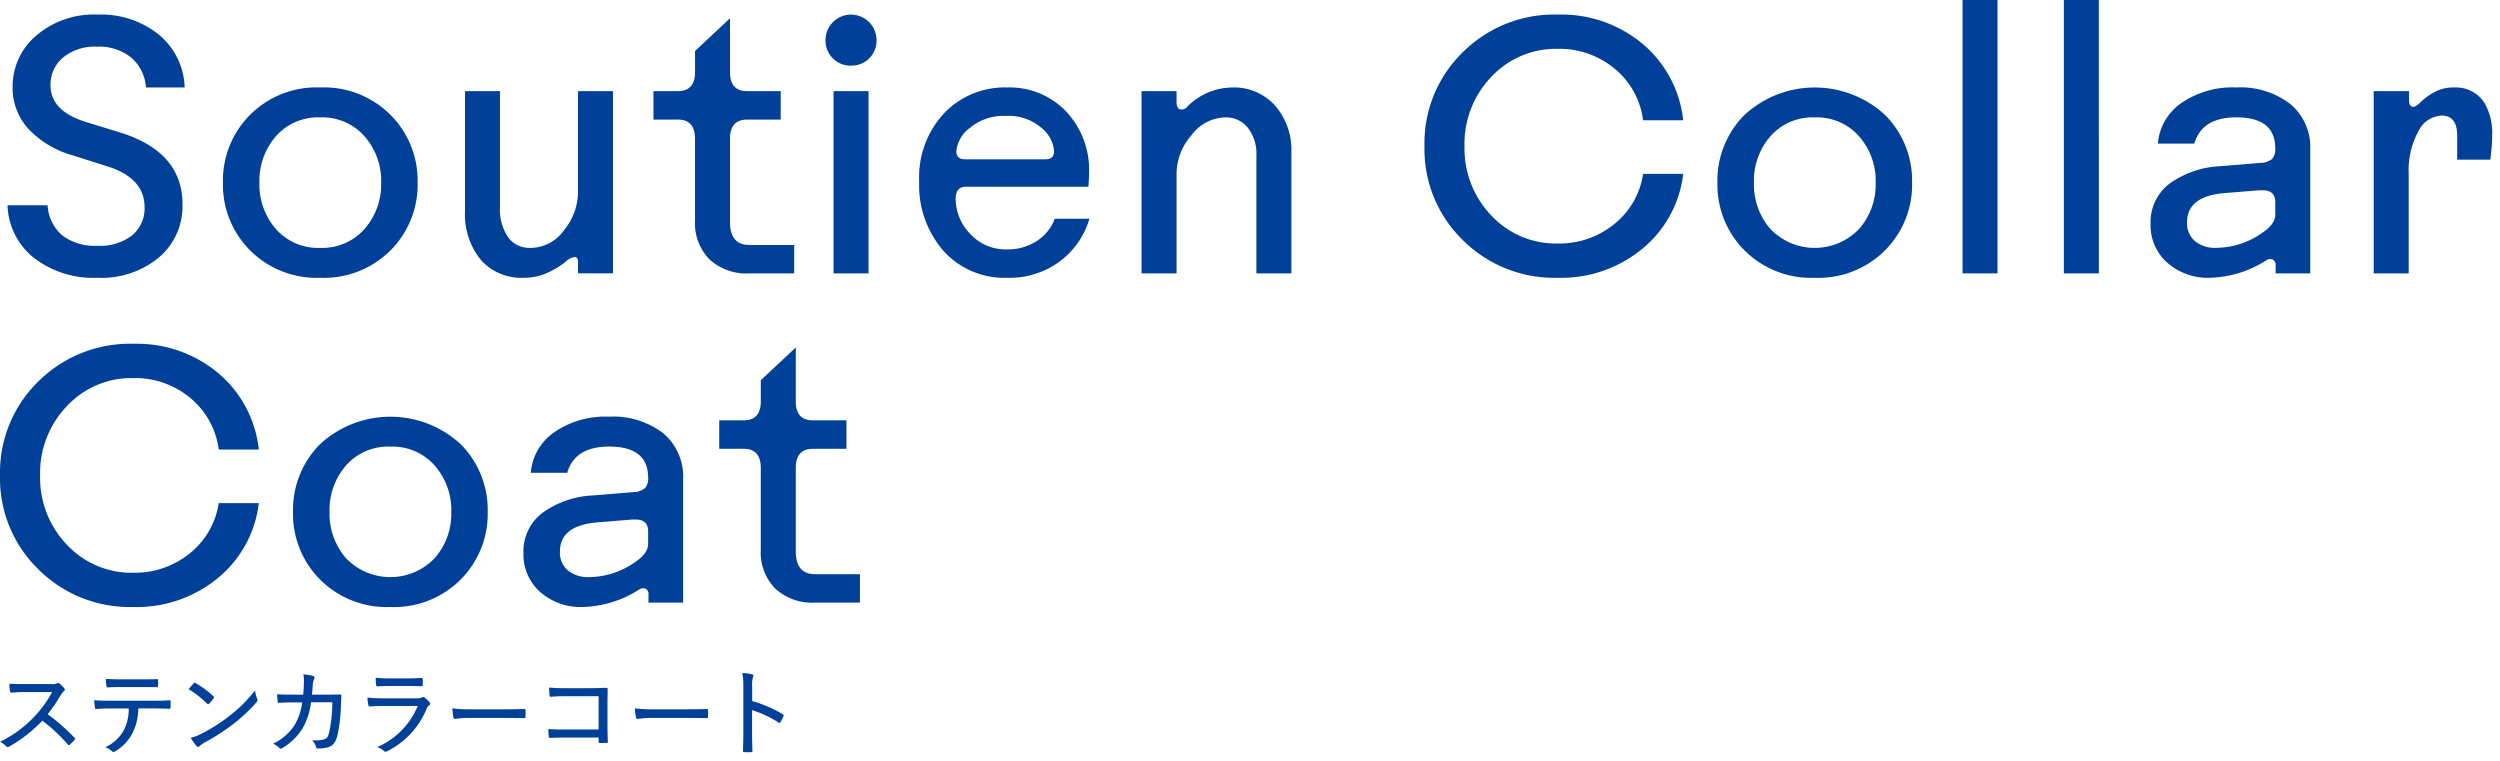 <svg xmlns="http://www.w3.org/2000/svg" xmlns:xlink="http://www.w3.org/1999/xlink" width="243" height="74" viewBox="0 0 243 74">
  <defs>
    <clipPath id="clip-path">
      <rect id="Rectangle_1605" data-name="Rectangle 1605" width="243" height="74" transform="translate(30 23722)" fill="#fff" stroke="#707070" stroke-width="1"/>
    </clipPath>
  </defs>
  <g id="Mask_Group_2845" data-name="Mask Group 2845" transform="translate(-30 -23722)" clip-path="url(#clip-path)">
    <g id="Group_5862" data-name="Group 5862">
      <path id="Path_3800" data-name="Path 3800" d="M234.124,26.575V16.9a7.883,7.883,0,0,1,.939-4.128,2.672,2.672,0,0,1,2.25-1.542q1.524,0,1.524,1.949V15.52h3.224l.106-.957q.072-.744.071-1.382a5.908,5.908,0,0,0-.73-3.153,3.3,3.3,0,0,0-2.99-1.524,3.827,3.827,0,0,0-1.914.461,6.009,6.009,0,0,0-1.293.939q-.479.478-.726.478c-.284,0-.425-.213-.425-.638V8.858h-3.437V26.575Zm-17.964-7.8,3.472-.284h.284q1.239,0,1.24,1.134v1.24q0,.922-1.276,1.772a7.848,7.848,0,0,1-4.429,1.453,3.128,3.128,0,0,1-2.108-.656,2.278,2.278,0,0,1-.762-1.825q0-2.516,3.579-2.834m-5.492,6.767A5.943,5.943,0,0,0,214.778,27a10.658,10.658,0,0,0,5.457-1.665.71.71,0,0,1,.691-.107.621.621,0,0,1,.265.6v.744h3.366V14.563a5.48,5.48,0,0,0-1.931-4.447A7.962,7.962,0,0,0,217.364,8.5a8.758,8.758,0,0,0-5.35,1.524,5.311,5.311,0,0,0-2.268,3.933h3.544q.744-2.552,4.074-2.551,3.792,0,3.792,3.011a1.4,1.4,0,0,1-.319,1.046,1.9,1.9,0,0,1-1.134.372l-3.862.319a9.12,9.12,0,0,0-4.943,1.683,4.678,4.678,0,0,0-1.86,3.915,4.836,4.836,0,0,0,1.63,3.791M204.007,0h-3.4V26.575h3.4Zm-9.85,0h-3.4V26.575h3.4ZM176.4,11.41a5.475,5.475,0,0,1,4.287,1.824,6.539,6.539,0,0,1,1.63,4.518,6.537,6.537,0,0,1-1.63,4.518,5.969,5.969,0,0,1-8.592,0,6.576,6.576,0,0,1-1.612-4.518,6.578,6.578,0,0,1,1.612-4.518,5.458,5.458,0,0,1,4.3-1.824m0,15.59a9.147,9.147,0,0,0,6.838-2.675,9.028,9.028,0,0,0,2.622-6.573,9.031,9.031,0,0,0-2.622-6.573,10.079,10.079,0,0,0-13.677,0,9.031,9.031,0,0,0-2.622,6.573,9.028,9.028,0,0,0,2.622,6.573A9.147,9.147,0,0,0,176.4,27m-24.98,0a12.391,12.391,0,0,0,8.214-2.817,11.08,11.08,0,0,0,3.975-7.281h-3.9a7.682,7.682,0,0,1-2.817,4.889,8.431,8.431,0,0,1-5.474,1.878,8.577,8.577,0,0,1-6.467-2.728,9.377,9.377,0,0,1-2.6-6.732,9.381,9.381,0,0,1,2.6-6.733,8.581,8.581,0,0,1,6.467-2.728,8.389,8.389,0,0,1,5.51,1.914,7.754,7.754,0,0,1,2.781,5.031h3.9a11.287,11.287,0,0,0-3.958-7.441,12.323,12.323,0,0,0-8.231-2.835A12.6,12.6,0,0,0,142.159,5.1a12.342,12.342,0,0,0-3.7,9.107,12.337,12.337,0,0,0,3.7,9.106A12.6,12.6,0,0,0,151.425,27m-37.063-.425V16.831a5.724,5.724,0,0,1,1.435-3.668,4.206,4.206,0,0,1,3.313-1.753,2.689,2.689,0,0,1,2.179,1.009,4.019,4.019,0,0,1,.833,2.64V26.575h3.4V14.811a6.572,6.572,0,0,0-1.576-4.535,5.347,5.347,0,0,0-4.2-1.772,6.243,6.243,0,0,0-4.323,1.843.728.728,0,0,1-.726.283q-.337-.107-.337-.744V8.858h-3.4V26.575ZM94.272,12.437a5.076,5.076,0,0,1,3.508-1.169,4.863,4.863,0,0,1,3.437,1.151,3.226,3.226,0,0,1,1.24,2.286q0,.78-.851.779h-7.8q-.85,0-.85-.779a3.2,3.2,0,0,1,1.311-2.268M91.7,24.378A7.955,7.955,0,0,0,97.921,27a8.2,8.2,0,0,0,5.093-1.594,7.975,7.975,0,0,0,2.88-4.146h-3.368a4.407,4.407,0,0,1-1.771,2.179,5.121,5.121,0,0,1-2.834.8,4.661,4.661,0,0,1-3.649-1.541,4.922,4.922,0,0,1-1.382-3.348q0-1.2.986-1.2h11.913c.046-.519.069-.957.069-1.311a8.307,8.307,0,0,0-2.23-6.006A7.613,7.613,0,0,0,97.886,8.5,8.164,8.164,0,0,0,91.774,11a9.124,9.124,0,0,0-2.428,6.644A9.689,9.689,0,0,0,91.7,24.378M84.422,8.858h-3.4V26.575h3.4Zm-1.7-2.48A2.421,2.421,0,0,0,85.2,3.9a2.48,2.48,0,1,0-4.96,0,2.421,2.421,0,0,0,2.48,2.48M65.89,11.622q1.665,0,1.666,1.864v7.959a5.021,5.021,0,0,0,1.4,3.76,5.312,5.312,0,0,0,3.88,1.37h4.359V23.811H72.835q-1.878,0-1.878-2.223v-8.1q0-1.863,1.666-1.864h3.26V8.858h-3.26q-1.667,0-1.666-1.842V1.772l-3.4,3.189V7.016q0,1.842-1.666,1.842H63.516v2.764ZM46.739,25.264A5.245,5.245,0,0,0,50.867,27a5.477,5.477,0,0,0,2.41-.514,8.359,8.359,0,0,0,1.665-1.01,1.777,1.777,0,0,1,.886-.5q.354,0,.354.461v1.134h3.4V8.858h-3.4v9.815a5.915,5.915,0,0,1-1.346,3.685,4.011,4.011,0,0,1-3.26,1.737,2.58,2.58,0,0,1-2.2-1.046,4.868,4.868,0,0,1-.78-2.958V8.858H45.2V20.445a7.01,7.01,0,0,0,1.541,4.819M31.131,11.41a5.472,5.472,0,0,1,4.287,1.824,6.534,6.534,0,0,1,1.63,4.518,6.532,6.532,0,0,1-1.63,4.518,5.469,5.469,0,0,1-4.287,1.825,5.459,5.459,0,0,1-4.305-1.825,6.576,6.576,0,0,1-1.612-4.518,6.578,6.578,0,0,1,1.612-4.518,5.461,5.461,0,0,1,4.305-1.824m0,15.59a9.15,9.15,0,0,0,6.839-2.675,9.028,9.028,0,0,0,2.622-6.573,9.031,9.031,0,0,0-2.622-6.573A9.154,9.154,0,0,0,31.131,8.5a9.149,9.149,0,0,0-6.838,2.675,9.028,9.028,0,0,0-2.623,6.573,9.024,9.024,0,0,0,2.623,6.573A9.145,9.145,0,0,0,31.131,27M3.3,25.069A9.463,9.463,0,0,0,9.464,27a8.738,8.738,0,0,0,6.011-2,6.492,6.492,0,0,0,2.263-5.085q.04-5.157-6.1-7.048L8.31,11.842q-3.4-1.065-3.4-3.551A3.428,3.428,0,0,1,6.12,5.6,4.836,4.836,0,0,1,9.429,4.536a4.973,4.973,0,0,1,3.307,1.045A4.274,4.274,0,0,1,14.194,8.5H17.95a6.917,6.917,0,0,0-2.514-5.138A8.946,8.946,0,0,0,9.5,1.417,8.614,8.614,0,0,0,3.506,3.473a6.479,6.479,0,0,0-2.28,5,5.88,5.88,0,0,0,1.541,4.057A9.3,9.3,0,0,0,7.072,15.1l3.289,1.048q3.691,1.131,3.692,3.993a3.412,3.412,0,0,1-1.192,2.721,5.061,5.061,0,0,1-3.4,1.025,5.184,5.184,0,0,1-3.432-1.028,4.111,4.111,0,0,1-1.4-2.905H.73A6.831,6.831,0,0,0,3.3,25.069" transform="translate(30 23722)" fill="#004098"/>
      <path id="Path_3802" data-name="Path 3802" d="M324.762,11.622q1.665,0,1.665,1.864v7.959a5.018,5.018,0,0,0,1.4,3.76,5.31,5.31,0,0,0,3.88,1.37h4.358V23.811h-4.358q-1.879,0-1.878-2.223v-8.1q0-1.863,1.665-1.864h3.26V8.858h-3.26q-1.666,0-1.665-1.842V1.772l-3.4,3.189V7.016q0,1.842-1.665,1.842h-2.374v2.764Zm-14.28,7.158,3.473-.284h.283q1.24,0,1.24,1.134v1.24q0,.922-1.275,1.772a7.85,7.85,0,0,1-4.429,1.453,3.131,3.131,0,0,1-2.109-.656,2.277,2.277,0,0,1-.761-1.825q0-2.516,3.578-2.834m-5.492,6.767A5.947,5.947,0,0,0,309.1,27a10.654,10.654,0,0,0,5.456-1.665.711.711,0,0,1,.691-.107.622.622,0,0,1,.266.6v.744h3.366V14.563a5.483,5.483,0,0,0-1.931-4.447A7.965,7.965,0,0,0,311.687,8.5a8.754,8.754,0,0,0-5.35,1.524,5.308,5.308,0,0,0-2.268,3.933h3.543q.744-2.552,4.075-2.551,3.79,0,3.791,3.011a1.405,1.405,0,0,1-.318,1.046,1.9,1.9,0,0,1-1.134.372l-3.863.319a9.116,9.116,0,0,0-4.942,1.683,4.676,4.676,0,0,0-1.861,3.915,4.836,4.836,0,0,0,1.63,3.791M290.427,11.41a5.475,5.475,0,0,1,4.288,1.824,6.539,6.539,0,0,1,1.63,4.518,6.537,6.537,0,0,1-1.63,4.518,5.97,5.97,0,0,1-8.593,0,6.576,6.576,0,0,1-1.612-4.518,6.578,6.578,0,0,1,1.612-4.518,5.461,5.461,0,0,1,4.3-1.824m0,15.59a9.149,9.149,0,0,0,6.839-2.675,9.028,9.028,0,0,0,2.622-6.573,9.031,9.031,0,0,0-2.622-6.573,10.079,10.079,0,0,0-13.677,0,9.027,9.027,0,0,0-2.622,6.573,9.024,9.024,0,0,0,2.622,6.573A9.147,9.147,0,0,0,290.427,27m-24.98,0a12.394,12.394,0,0,0,8.215-2.817,11.079,11.079,0,0,0,3.974-7.281h-3.9a7.682,7.682,0,0,1-2.817,4.889,8.436,8.436,0,0,1-5.475,1.878,8.575,8.575,0,0,1-6.466-2.728,9.378,9.378,0,0,1-2.6-6.732,9.382,9.382,0,0,1,2.6-6.733,8.579,8.579,0,0,1,6.466-2.728,8.387,8.387,0,0,1,5.51,1.914,7.755,7.755,0,0,1,2.782,5.031h3.9a11.286,11.286,0,0,0-3.957-7.441,12.325,12.325,0,0,0-8.232-2.835A12.6,12.6,0,0,0,256.182,5.1a12.342,12.342,0,0,0-3.7,9.107,12.337,12.337,0,0,0,3.7,9.106A12.6,12.6,0,0,0,265.447,27" transform="translate(-222.479 23754)" fill="#004098"/>
      <path id="Path_3801" data-name="Path 3801" d="M73.111,36.058a3.393,3.393,0,0,1,.065-.958.44.44,0,0,0,.055-.184c0-.064-.037-.1-.129-.129a4.6,4.6,0,0,0-.949-.129,7.315,7.315,0,0,1,.1,1.428V40.37c0,.571-.01,1.216-.037,1.842,0,.111.027.139.147.139.194.009.442.009.636,0,.11,0,.147-.028.138-.129-.018-.627-.037-1.272-.037-1.852v-2.1a10.068,10.068,0,0,1,2.57,1.207.149.149,0,0,0,.083.037c.037,0,.074-.027.111-.083a4.347,4.347,0,0,0,.3-.589c.037-.083,0-.139-.083-.185a12.981,12.981,0,0,0-2.967-1.271Zm-6.458,2.967c.645,0,1.327.009,2.018.018.12.01.147-.018.147-.119a3.657,3.657,0,0,0,0-.645c0-.1-.027-.129-.147-.12-.709.018-1.4.028-2.064.028H63.724a14.242,14.242,0,0,1-2.018-.093,8.559,8.559,0,0,0,.111.876.172.172,0,0,0,.184.156,7.266,7.266,0,0,1,1.29-.1Zm-8.466,1.124H54.926c-.645,0-1.17-.009-1.622-.046a5.446,5.446,0,0,0,.037.737c.009.1.037.129.111.129.442-.019.921-.037,1.464-.037h3.271v.387c0,.12.028.129.157.138.175.009.414.009.6,0,.111-.009.139-.028.139-.12-.01-.331-.037-1-.037-1.6V37.643c0-.47.018-.94.018-1.4.009-.111-.027-.148-.166-.148-.5.019-1.013.037-1.5.037H54.889a13.312,13.312,0,0,1-1.511-.064,6.551,6.551,0,0,0,.037.764c0,.1.037.138.129.138.359-.036.783-.055,1.354-.055h3.289ZM48.91,39.025c.645,0,1.326.009,2.017.018.12.01.148-.018.148-.119a3.859,3.859,0,0,0,0-.645c0-.1-.028-.129-.148-.12-.709.018-1.4.028-2.063.028H45.98a14.227,14.227,0,0,1-2.017-.093,8.332,8.332,0,0,0,.11.876.172.172,0,0,0,.184.156,7.294,7.294,0,0,1,1.29-.1ZM40.6,37.864a7.432,7.432,0,0,1-3.943,4,1.8,1.8,0,0,1,.663.369.225.225,0,0,0,.157.083.332.332,0,0,0,.157-.055,8.03,8.03,0,0,0,3.832-4.119.849.849,0,0,1,.249-.359.179.179,0,0,0,.092-.147.269.269,0,0,0-.074-.157,3.528,3.528,0,0,0-.46-.433.224.224,0,0,0-.139-.055.27.27,0,0,0-.129.046.979.979,0,0,1-.469.083H37.32a14.383,14.383,0,0,1-1.6-.074,3.567,3.567,0,0,0,.083.719c.019.11.055.156.138.147.406-.037.839-.046,1.327-.046Zm-1-1.944c.562,0,.967.019,1.345.019.12.009.138-.019.138-.139a2.646,2.646,0,0,0,0-.534c0-.092-.018-.129-.1-.129-.415.019-.848.046-1.437.046h-1.53a12.766,12.766,0,0,1-1.5-.064,4.886,4.886,0,0,0,.046.681c.009.12.027.166.119.157.4-.028.83-.037,1.29-.037ZM28.4,36.759c-.506,0-.921,0-1.464-.037a4.758,4.758,0,0,0,.055.7c.018.11.037.147.129.138.442-.037.866-.046,1.29-.046h.967a5.827,5.827,0,0,1-.719,2.165,5.015,5.015,0,0,1-2.128,1.852,1.78,1.78,0,0,1,.627.414.172.172,0,0,0,.129.074.32.32,0,0,0,.156-.064,5.686,5.686,0,0,0,1.953-1.9,6.687,6.687,0,0,0,.839-2.552H32.3A13.719,13.719,0,0,1,32,40.4c-.129.506-.221.617-.479.7a3.312,3.312,0,0,1-1.2.092,1.462,1.462,0,0,1,.405.663.172.172,0,0,0,.184.138,3.228,3.228,0,0,0,.94-.11c.516-.148.765-.461.949-1.161a15.589,15.589,0,0,0,.341-2.957c.018-.406.037-.737.037-.9,0-.1-.028-.12-.166-.12-.212,0-.617.019-1.207.019H30.319c.046-.4.064-.645.082-.959a1.666,1.666,0,0,1,.12-.534.3.3,0,0,0,.056-.166c0-.064-.047-.119-.139-.156a4.909,4.909,0,0,0-.949-.157,3.476,3.476,0,0,1,.046.875c-.009.424-.027.71-.064,1.1Zm-9.857,4.2a4.618,4.618,0,0,0,.571.8.222.222,0,0,0,.147.083.207.207,0,0,0,.139-.074,3.009,3.009,0,0,1,.552-.387,20.642,20.642,0,0,0,2.773-1.8,16.286,16.286,0,0,0,2.184-2.055.367.367,0,0,0,.12-.23.322.322,0,0,0-.037-.147,2.836,2.836,0,0,1-.2-.8,13.638,13.638,0,0,1-2.506,2.488,16.1,16.1,0,0,1-2.653,1.695,5.115,5.115,0,0,1-1.087.424m-.212-4.727a9.656,9.656,0,0,1,1.806,1.419c.037.037.064.055.083.055s.055-.027.1-.064a4.43,4.43,0,0,0,.442-.525.148.148,0,0,0,.037-.092c0-.037-.018-.065-.065-.111a8.852,8.852,0,0,0-1.713-1.262.235.235,0,0,0-.1-.037.162.162,0,0,0-.1.056c-.138.147-.331.359-.488.561M13.7,36.022c.488,0,1.05,0,1.548.018.092,0,.11-.028.11-.147a2.262,2.262,0,0,0,0-.507c0-.1-.018-.147-.1-.138-.479.027-1.06.027-1.557.027H11.792c-.415,0-.912-.009-1.5-.046a6.905,6.905,0,0,0,.055.691c.01.1.028.148.139.138.47-.027.893-.036,1.308-.036ZM14.758,38.1c.608,0,1.18.018,1.695.036.083,0,.129-.036.129-.138v-.534c0-.12-.018-.157-.1-.157-.562.037-1.059.046-1.732.046H10.7c-.525,0-1.014-.009-1.539-.046A4.258,4.258,0,0,0,9.231,38c.009.111.027.166.12.157.423-.028.893-.055,1.354-.055H12.51a4.379,4.379,0,0,1-.469,2.109,3.938,3.938,0,0,1-1.815,1.668,1.545,1.545,0,0,1,.654.387.191.191,0,0,0,.138.064.434.434,0,0,0,.23-.092A4.385,4.385,0,0,0,12.879,40.5a5.384,5.384,0,0,0,.562-2.4ZM2.395,35.736c-.58,0-1.013,0-1.483-.037a4.037,4.037,0,0,0,.064.737c.019.092.037.129.12.129.442-.028.875-.055,1.382-.055H5.067a11.156,11.156,0,0,1-1.742,2.4A11.488,11.488,0,0,1,0,41.346a1.966,1.966,0,0,1,.617.452.158.158,0,0,0,.12.064A.35.35,0,0,0,.9,41.807a13.889,13.889,0,0,0,3.215-2.515A16.136,16.136,0,0,1,6.587,41.6a.143.143,0,0,0,.11.065.122.122,0,0,0,.092-.046,5.074,5.074,0,0,0,.452-.452.252.252,0,0,0,.055-.119c0-.037-.018-.065-.064-.111a19.912,19.912,0,0,0-2.6-2.275,14.869,14.869,0,0,0,1.28-1.871,1.657,1.657,0,0,1,.3-.368.2.2,0,0,0,.092-.147.157.157,0,0,0-.036-.1,2.711,2.711,0,0,0-.48-.488.187.187,0,0,0-.211-.037,1.081,1.081,0,0,1-.572.083Z" transform="translate(30 23752.758)" fill="#004098"/>
    </g>
  </g>
</svg>
